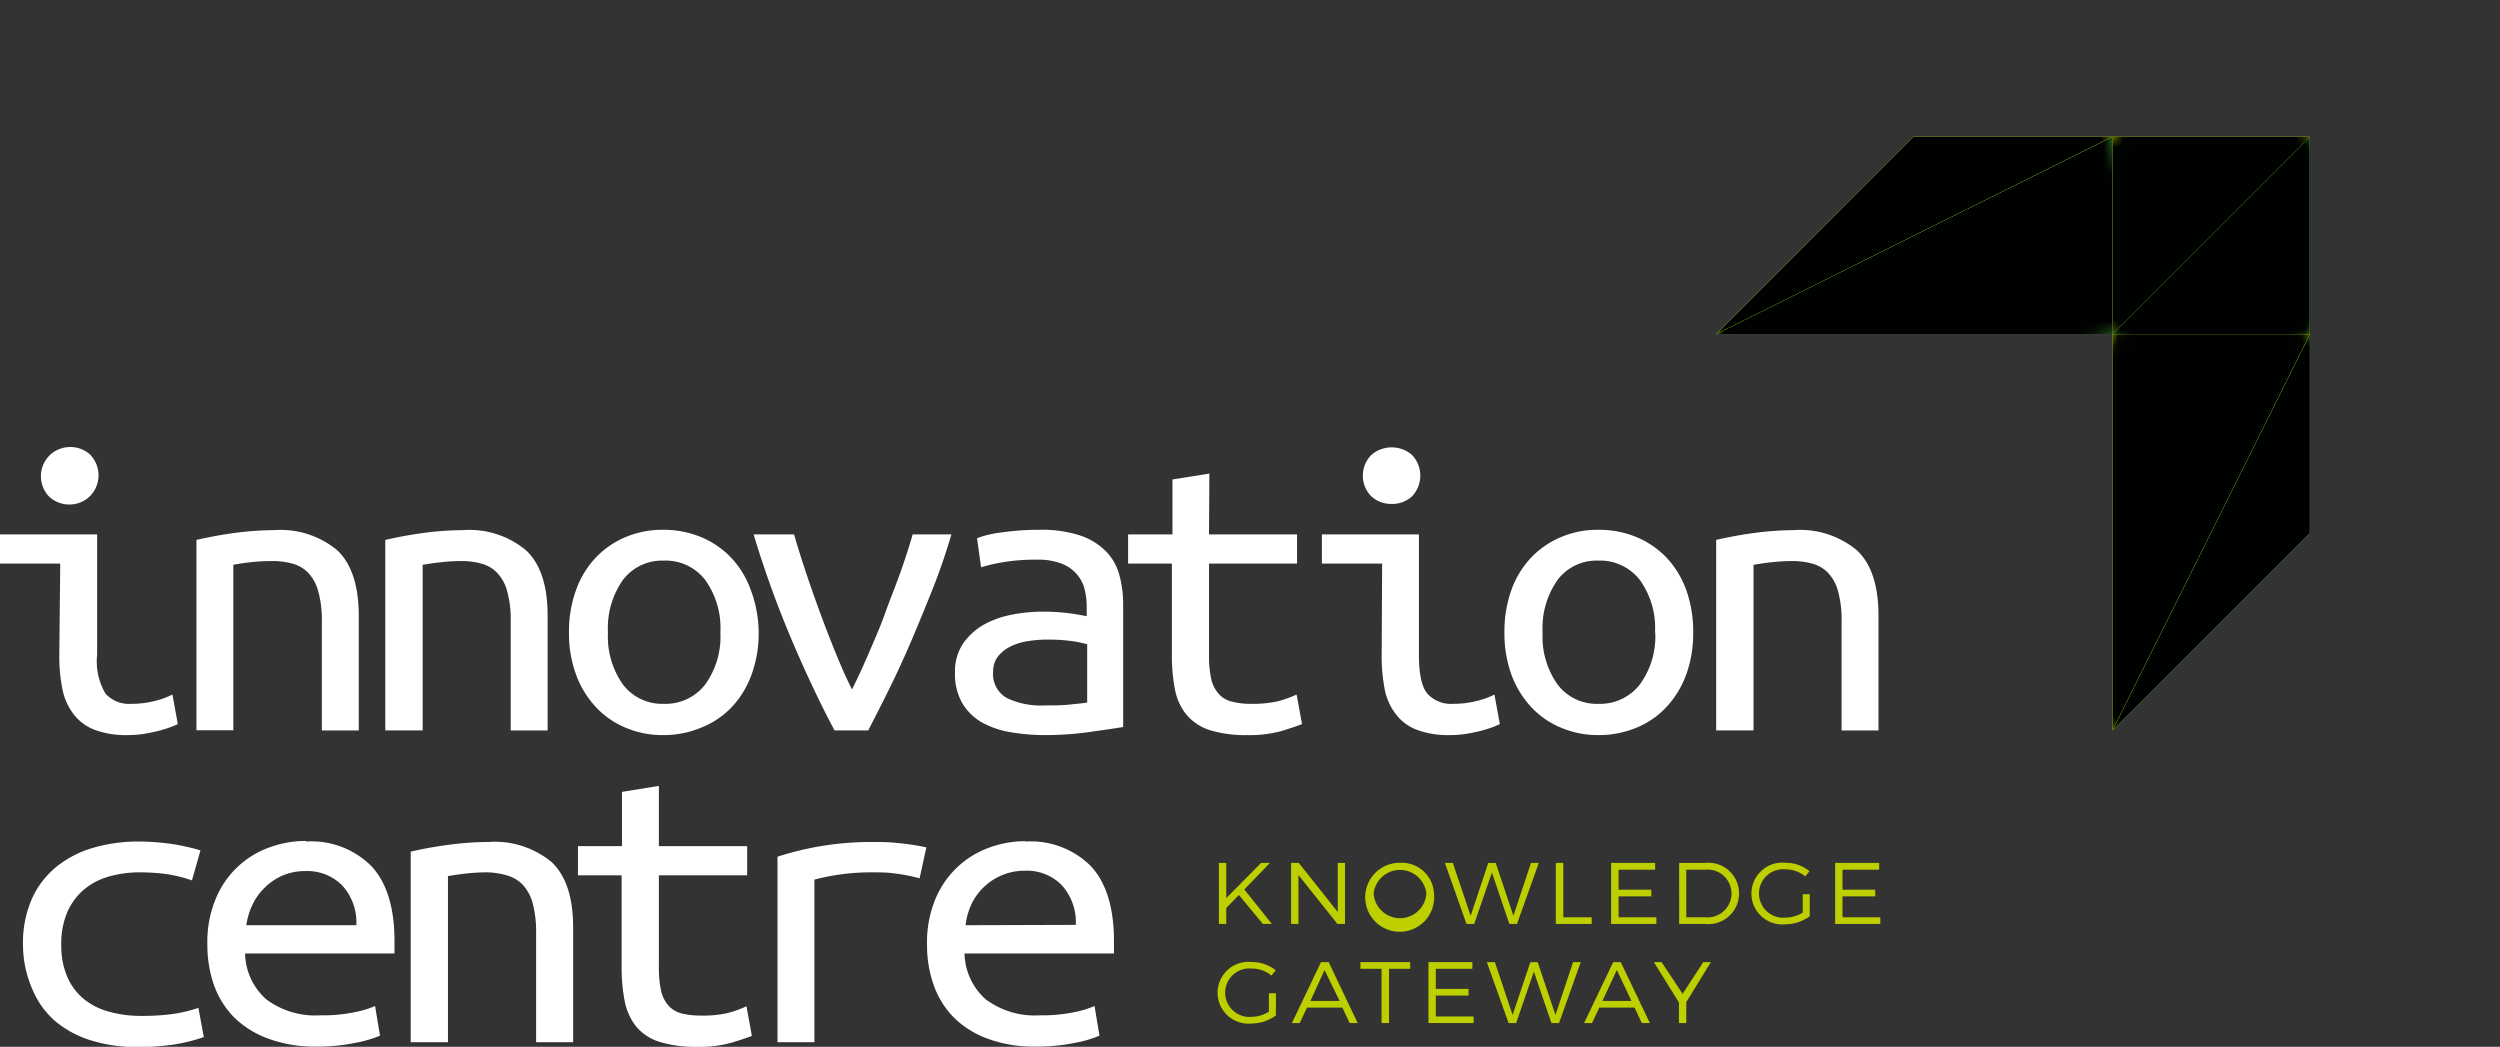 <svg xmlns="http://www.w3.org/2000/svg" xmlns:xlink="http://www.w3.org/1999/xlink" viewBox="0 0 217.49 91.07"><rect x="0" y="0" width="217.49" height="91.07" fill="#333333" stroke="none"/><defs><style>.cls-1{clip-path:url(#clip-path);}.cls-2{fill:none;}.cls-3{fill:url(#linear-gradient);}.cls-4{clip-path:url(#clip-path-2);}.cls-5{fill:url(#linear-gradient-2);}.cls-6{clip-path:url(#clip-path-3);}.cls-7{fill:url(#linear-gradient-3);}.cls-8{clip-path:url(#clip-path-4);}.cls-9{fill:url(#linear-gradient-4);}.cls-10{clip-path:url(#clip-path-5);}.cls-11{fill:url(#linear-gradient-5);}.cls-12{clip-path:url(#clip-path-6);}.cls-13{fill:url(#linear-gradient-6);}.cls-14{isolation:isolate;}.cls-15{fill:#becf00;}.cls-16{fill:#bcce00;}.cls-17{fill:#45aa34;}.cls-18{mix-blend-mode:overlay;}.cls-19{clip-path:url(#clip-path-7);}.cls-20{mask:url(#mask);}.cls-21{fill:url(#linear-gradient-7);}.cls-22{clip-path:url(#clip-path-8);}.cls-23{clip-path:url(#clip-path-9);}.cls-24{mask:url(#mask-2);}.cls-25{fill:url(#linear-gradient-8);}.cls-26{clip-path:url(#clip-path-10);}.cls-27{mask:url(#mask-3);}.cls-28{fill:url(#linear-gradient-9);}.cls-29{clip-path:url(#clip-path-11);}.cls-30{mask:url(#mask-4);}.cls-31{fill:url(#linear-gradient-10);}.cls-32{clip-path:url(#clip-path-12);}.cls-33{mask:url(#mask-5);}.cls-34{fill:url(#linear-gradient-11);}.cls-35{clip-path:url(#clip-path-13);}.cls-36{mask:url(#mask-6);}.cls-37{fill:url(#linear-gradient-12);}.cls-38{fill:#fff;}</style><clipPath id="clip-path"><rect class="cls-2" x="147.89" y="-3.39" width="37.29" height="23.95" transform="translate(1.84 34.71) rotate(-11.97)"/></clipPath><linearGradient id="linear-gradient" x1="366.94" y1="1842.12" x2="368.34" y2="1842.12" gradientTransform="matrix(25.33, 0, 0, -25.33, -9147.58, 46661.25)" gradientUnits="userSpaceOnUse"><stop offset="0" stop-color="#fff"/><stop offset="1"/></linearGradient><clipPath id="clip-path-2"><rect class="cls-2" x="180.22" y="-3.55" width="24.29" height="24.29" transform="translate(48.55 136.63) rotate(-44.24)"/></clipPath><linearGradient id="linear-gradient-2" x1="627.37" y1="1712.99" x2="628.76" y2="1712.99" gradientTransform="matrix(0, -8.01, -8.01, 0, 13915.01, 5046.79)" xlink:href="#linear-gradient"/><clipPath id="clip-path-3"><rect class="cls-2" x="173.14" y="19.75" width="38.45" height="29.33" transform="translate(85.22 197.84) rotate(-66.89)"/></clipPath><linearGradient id="linear-gradient-3" x1="645.93" y1="1584.69" x2="647.33" y2="1584.69" gradientTransform="matrix(0, -6.16, -6.16, 0, 9951.04, 4020.25)" xlink:href="#linear-gradient"/><clipPath id="clip-path-4"><rect class="cls-2" x="180.23" y="-3.54" width="24.26" height="24.26" transform="translate(43.99 131.32) rotate(-42.15)"/></clipPath><linearGradient id="linear-gradient-4" x1="129.51" y1="1822.19" x2="130.91" y2="1822.19" gradientTransform="matrix(0, 7.26, 7.26, 0, -13033.46, -944.1)" xlink:href="#linear-gradient"/><clipPath id="clip-path-5"><rect class="cls-2" x="147.34" y="-5.79" width="38.39" height="28.75" transform="translate(8.72 62.46) rotate(-21.8)"/></clipPath><linearGradient id="linear-gradient-5" x1="21.44" y1="1709.74" x2="22.84" y2="1709.74" gradientTransform="matrix(0, 5.19, 5.19, 0, -8699.03, -110.87)" xlink:href="#linear-gradient"/><clipPath id="clip-path-6"><rect class="cls-2" x="173.42" y="17.2" width="37.88" height="34.42" transform="translate(49.41 167.65) rotate(-53.13)"/></clipPath><linearGradient id="linear-gradient-6" x1="211.02" y1="1843.31" x2="212.41" y2="1843.31" gradientTransform="matrix(0, 9.91, 9.91, 0, -18078.8, -2074.63)" xlink:href="#linear-gradient"/><clipPath id="clip-path-7" transform="translate(0 11.89)"><polygon class="cls-2" points="149.3 17.18 183.78 17.18 183.78 0 149.3 17.18"/></clipPath><mask id="mask" x="139.5" y="-3.51" width="54.08" height="47.97" maskUnits="userSpaceOnUse"><g transform="translate(0 11.89)"><g class="cls-1"><rect class="cls-3" x="143.04" y="-10.95" width="47" height="39.08" transform="translate(1.84 34.71) rotate(-11.97)"/></g></g></mask><linearGradient id="linear-gradient-7" x1="366.94" y1="1842.12" x2="368.34" y2="1842.12" gradientTransform="matrix(25.33, 0, 0, -25.33, -9147.6, 46661.24)" gradientUnits="userSpaceOnUse"><stop offset="0" stop-color="#000101"/><stop offset="1" stop-color="#000101"/></linearGradient><clipPath id="clip-path-8" transform="translate(0 11.89)"><rect class="cls-2" x="183.77" width="17.17" height="17.18"/></clipPath><clipPath id="clip-path-9" transform="translate(0 11.89)"><polygon class="cls-2" points="183.78 17.18 200.95 17.18 200.95 0 183.78 17.18"/></clipPath><mask id="mask-2" x="158.02" y="-13.86" width="68.68" height="68.68" maskUnits="userSpaceOnUse"><g transform="translate(0 11.89)"><g class="cls-4"><rect class="cls-5" x="168.08" y="-15.69" width="48.57" height="48.57" transform="translate(48.55 136.63) rotate(-44.24)"/></g></g></mask><linearGradient id="linear-gradient-8" x1="627.37" y1="1712.99" x2="628.76" y2="1712.99" gradientTransform="matrix(0, -8.01, -8.01, 0, 13914.99, 5046.82)" xlink:href="#linear-gradient-7"/><clipPath id="clip-path-10" transform="translate(0 11.89)"><polygon class="cls-2" points="183.78 51.65 183.78 51.65 200.95 34.48 200.95 17.18 183.78 51.65"/></clipPath><mask id="mask-3" x="154.41" y="7.68" width="75.9" height="77.24" maskUnits="userSpaceOnUse"><g transform="translate(0 11.89)"><g class="cls-6"><rect class="cls-7" x="162.55" y="5.87" width="59.62" height="57.08" transform="translate(85.22 197.84) rotate(-66.89)"/></g></g></mask><linearGradient id="linear-gradient-9" x1="645.93" y1="1584.69" x2="647.33" y2="1584.69" gradientTransform="matrix(0, -6.16, -6.16, 0, 9951.04, 4020.26)" xlink:href="#linear-gradient-7"/><clipPath id="clip-path-11" transform="translate(0 11.89)"><polygon class="cls-2" points="183.78 0 183.78 17.18 183.78 17.18 200.95 0 183.78 0"/></clipPath><mask id="mask-4" x="158.18" y="-13.71" width="68.36" height="68.36" maskUnits="userSpaceOnUse"><g transform="translate(0 11.89)"><g class="cls-8"><rect class="cls-9" x="168.16" y="-15.61" width="48.4" height="48.4" transform="matrix(0.74, -0.67, 0.67, 0.74, 43.99, 131.32)"/></g></g></mask><linearGradient id="linear-gradient-10" x1="129.51" y1="1822.19" x2="130.91" y2="1822.19" gradientTransform="matrix(0, 7.26, 7.26, 0, -13033.46, -944.1)" xlink:href="#linear-gradient-7"/><clipPath id="clip-path-12" transform="translate(0 11.89)"><polygon class="cls-2" points="166.47 0 149.3 17.18 149.3 17.18 183.78 0 166.47 0"/></clipPath><mask id="mask-5" x="129.25" y="-15.98" width="74.57" height="72.9" maskUnits="userSpaceOnUse"><g transform="translate(0 11.89)"><g class="cls-10"><rect class="cls-11" x="137.43" y="-19.03" width="58.22" height="55.23" transform="translate(8.72 62.46) rotate(-21.8)"/></g></g></mask><linearGradient id="linear-gradient-11" x1="21.44" y1="1709.74" x2="22.84" y2="1709.74" gradientTransform="matrix(0, 5.19, 5.19, 0, -8699.03, -110.88)" xlink:href="#linear-gradient-7"/><clipPath id="clip-path-13" transform="translate(0 11.89)"><polygon class="cls-2" points="183.78 17.18 183.78 51.65 200.95 17.18 200.95 17.18 183.78 17.18"/></clipPath><mask id="mask-6" x="142.76" y="-3.31" width="99.2" height="99.22" maskUnits="userSpaceOnUse"><g transform="translate(0 11.89)"><g class="cls-12"><rect class="cls-13" x="156.9" y="-0.98" width="70.93" height="70.79" transform="translate(49.41 167.66) rotate(-53.13)"/></g></g></mask><linearGradient id="linear-gradient-12" x1="211.02" y1="1843.31" x2="212.41" y2="1843.31" gradientTransform="matrix(0, 9.91, 9.91, 0, -18078.8, -2074.63)" xlink:href="#linear-gradient-7"/></defs><g class="cls-14"><g id="Layer_2" data-name="Layer 2"><g id="Layer_1-2" data-name="Layer 1"><polygon class="cls-15" points="107.78 77.86 106.68 78.99 106.68 80.38 106.04 80.38 106.04 75.07 106.68 75.07 106.68 78.13 109.71 75.07 110.48 75.07 108.25 77.38 110.65 80.38 109.86 80.38 107.78 77.86"/><polygon class="cls-15" points="116.35 80.38 112.96 76.12 112.96 80.38 112.32 80.38 112.32 75.07 112.99 75.07 116.38 79.34 116.38 75.07 117.01 75.07 117.01 80.38 116.35 80.38"/><path class="cls-15" d="M124.75,65.84a3,3,0,1,1-3-2.67,2.81,2.81,0,0,1,3,2.67m-5.25,0a2.3,2.3,0,0,0,4.59,0,2.31,2.31,0,0,0-4.59,0" transform="translate(0 11.89)"/><polygon class="cls-15" points="131.31 80.38 129.79 75.91 128.25 80.38 127.58 80.38 125.7 75.07 126.39 75.07 127.94 79.67 129.47 75.08 130.12 75.07 131.66 79.67 133.19 75.07 133.87 75.07 131.97 80.38 131.31 80.38"/><polygon class="cls-15" points="138.47 79.8 138.47 80.38 135.35 80.38 135.35 75.07 136 75.07 136 79.8 138.47 79.8"/><polygon class="cls-15" points="140.81 75.66 140.81 77.4 143.66 77.4 143.66 77.98 140.81 77.98 140.81 79.8 144.1 79.8 144.1 80.38 140.16 80.38 140.16 75.07 143.99 75.07 143.99 75.66 140.81 75.66"/><path class="cls-15" d="M148.34,63.18a2.67,2.67,0,1,1,0,5.31h-2.26V63.18Zm-1.64,4.73h1.65a2.08,2.08,0,1,0,0-4.14H146.7Z" transform="translate(0 11.89)"/><path class="cls-15" d="M157.44,65.9v1.92a3.62,3.62,0,0,1-2.1.7,2.69,2.69,0,1,1,0-5.35,3.28,3.28,0,0,1,2.08.73l-.37.45a2.72,2.72,0,0,0-1.71-.61,2.11,2.11,0,1,0,0,4.2,2.84,2.84,0,0,0,1.49-.44V65.9Z" transform="translate(0 11.89)"/><polygon class="cls-15" points="160.29 75.66 160.29 77.4 163.14 77.4 163.14 77.98 160.29 77.98 160.29 79.8 163.58 79.8 163.58 80.38 159.65 80.38 159.65 75.07 163.48 75.07 163.48 75.66 160.29 75.66"/><path class="cls-15" d="M111,74.52v1.93a3.62,3.62,0,0,1-2.1.7,2.69,2.69,0,1,1,0-5.35,3.39,3.39,0,0,1,2.09.72l-.38.46a2.67,2.67,0,0,0-1.71-.61,2.11,2.11,0,1,0,0,4.2,2.86,2.86,0,0,0,1.49-.45v-1.6Z" transform="translate(0 11.89)"/><path class="cls-15" d="M113.7,75.77l-.63,1.34h-.68l2.53-5.3h.67l2.52,5.3h-.7l-.63-1.34Zm1.53-3.27L114,75.19h2.54Z" transform="translate(0 11.89)"/><polygon class="cls-15" points="120.84 84.28 120.84 89 120.19 89 120.19 84.28 118.35 84.28 118.35 83.7 122.68 83.7 122.68 84.28 120.84 84.28"/><polygon class="cls-15" points="124.91 84.28 124.91 86.03 127.76 86.03 127.76 86.61 124.91 86.61 124.91 88.43 128.2 88.43 128.2 89 124.27 89 124.27 83.7 128.09 83.7 128.09 84.28 124.91 84.28"/><polygon class="cls-15" points="134.97 89 133.44 84.53 131.9 89 131.24 89 129.35 83.7 130.05 83.7 131.59 88.3 133.13 83.71 133.77 83.7 135.32 88.3 136.85 83.7 137.52 83.7 135.63 89 134.97 89"/><path class="cls-15" d="M139.13,75.77l-.63,1.34h-.69l2.53-5.3H141l2.53,5.3h-.7l-.63-1.34Zm1.53-3.27-1.26,2.69h2.53Z" transform="translate(0 11.89)"/><polygon class="cls-15" points="146.7 89 146.06 89 146.06 87.21 143.88 83.7 144.55 83.7 146.38 86.46 148.18 83.7 148.84 83.7 146.7 87.18 146.7 89"/><polygon class="cls-16" points="200.95 11.89 183.78 29.06 183.78 11.89 200.95 11.89"/><polygon class="cls-17" points="183.78 11.89 183.78 29.06 149.3 29.06 183.78 11.89"/><g class="cls-18"><g class="cls-19"><g class="cls-20"><rect class="cls-21" x="147.9" y="-3.39" width="37.28" height="23.95" transform="translate(1.84 46.6) rotate(-11.97)"/></g></g></g><polygon class="cls-17" points="200.95 11.89 200.95 29.06 183.78 29.06 200.95 11.89"/><g class="cls-18"><g class="cls-22"><g class="cls-23"><g class="cls-24"><rect class="cls-25" x="180.22" y="-3.55" width="24.28" height="24.28" transform="translate(48.55 148.52) rotate(-44.24)"/></g></g></g></g><polygon class="cls-17" points="200.95 29.06 200.95 46.37 183.78 63.54 183.78 63.54 200.95 29.06"/><g class="cls-18"><g class="cls-26"><g class="cls-27"><rect class="cls-28" x="173.14" y="19.75" width="38.45" height="29.32" transform="translate(85.22 209.73) rotate(-66.89)"/></g></g></g><g class="cls-18"><g class="cls-29"><g class="cls-30"><rect class="cls-31" x="180.23" y="-3.54" width="24.26" height="24.26" transform="translate(43.99 143.2) rotate(-42.15)"/></g></g></g><polygon class="cls-16" points="183.78 11.89 149.3 29.06 166.47 11.89 183.78 11.89"/><g class="cls-18"><g class="cls-32"><g class="cls-33"><rect class="cls-34" x="147.34" y="-5.79" width="38.39" height="28.75" transform="matrix(0.93, -0.37, 0.37, 0.93, 8.72, 74.35)"/></g></g></g><polygon class="cls-16" points="200.95 29.06 183.78 63.54 183.78 29.06 200.95 29.06"/><g class="cls-18"><g class="cls-35"><g class="cls-36"><rect class="cls-37" x="173.42" y="17.2" width="37.88" height="34.42" transform="translate(49.41 179.54) rotate(-53.13)"/></g></g></g><path class="cls-38" d="M5.24,37.14H0V34.6H8.45V45.07a5.5,5.5,0,0,0,.74,3.4,2.78,2.78,0,0,0,2.23.87,8.08,8.08,0,0,0,2.09-.26A7.07,7.07,0,0,0,15,48.53l.47,2.57c-.16.08-.38.17-.67.28a9.82,9.82,0,0,1-1,.31c-.38.1-.8.18-1.25.26a9.52,9.52,0,0,1-1.43.11,7.83,7.83,0,0,1-2.86-.45,4.15,4.15,0,0,1-1.82-1.32,5.24,5.24,0,0,1-1-2.18,14.37,14.37,0,0,1-.28-3ZM6.06,32a2.57,2.57,0,0,1-1.76-.66,2.56,2.56,0,0,1,0-3.6A2.57,2.57,0,0,1,6.06,27a2.53,2.53,0,0,1,1.78.66,2.58,2.58,0,0,1,0,3.6A2.53,2.53,0,0,1,6.06,32" transform="translate(0 11.89)"/><path class="cls-38" d="M17.09,35.08c1.18-.27,2.34-.48,3.5-.63a27.47,27.47,0,0,1,3.27-.22A7.69,7.69,0,0,1,29.36,36q1.84,1.76,1.85,5.66v10H28V42.21a9.34,9.34,0,0,0-.32-2.68,3.76,3.76,0,0,0-.88-1.6,3,3,0,0,0-1.37-.79,6.38,6.38,0,0,0-1.74-.22A16.41,16.41,0,0,0,22,37c-.59.06-1.15.14-1.7.24v14.4H17.09Z" transform="translate(0 11.89)"/><path class="cls-38" d="M33.52,35.08c1.18-.27,2.34-.48,3.5-.63a27.47,27.47,0,0,1,3.27-.22A7.68,7.68,0,0,1,45.78,36q1.86,1.76,1.86,5.66v10H44.43V42.21a9.38,9.38,0,0,0-.31-2.68,3.76,3.76,0,0,0-.88-1.6,3,3,0,0,0-1.37-.79,6.38,6.38,0,0,0-1.74-.22,16.41,16.41,0,0,0-1.66.09c-.59.06-1.16.14-1.7.24v14.4H33.52Z" transform="translate(0 11.89)"/><path class="cls-38" d="M66,43.13a10.5,10.5,0,0,1-.61,3.65,8.2,8.2,0,0,1-1.7,2.81A7.32,7.32,0,0,1,61,51.41a8.49,8.49,0,0,1-3.33.65,8.18,8.18,0,0,1-3.26-.65,7.33,7.33,0,0,1-2.6-1.82,8.2,8.2,0,0,1-1.7-2.81,10.28,10.28,0,0,1-.61-3.65,10.48,10.48,0,0,1,.61-3.68,8,8,0,0,1,1.7-2.81,7.68,7.68,0,0,1,2.6-1.8,8.17,8.17,0,0,1,3.26-.64,8.48,8.48,0,0,1,3.33.64,7.66,7.66,0,0,1,2.62,1.8,8,8,0,0,1,1.7,2.81A10.72,10.72,0,0,1,66,43.13m-3.33,0a7.15,7.15,0,0,0-1.33-4.58,4.36,4.36,0,0,0-3.6-1.67,4.29,4.29,0,0,0-3.54,1.67,7.27,7.27,0,0,0-1.31,4.58,7.21,7.21,0,0,0,1.31,4.54,4.29,4.29,0,0,0,3.54,1.67,4.36,4.36,0,0,0,3.6-1.67,7.09,7.09,0,0,0,1.33-4.54" transform="translate(0 11.89)"/><path class="cls-38" d="M82.77,34.6c-.47,1.59-1,3.16-1.61,4.69s-1.21,3-1.84,4.48-1.26,2.85-1.91,4.17-1.28,2.56-1.88,3.71H72.6q-1.84-3.45-3.72-7.86a89.89,89.89,0,0,1-3.32-9.19h3.52c.31,1.08.67,2.22,1.07,3.42s.83,2.4,1.27,3.6.9,2.36,1.35,3.47.91,2.12,1.35,3c.44-.88.91-1.88,1.39-3s1-2.27,1.43-3.47.92-2.4,1.35-3.6.8-2.34,1.11-3.42Z" transform="translate(0 11.89)"/><path class="cls-38" d="M90.47,34.2a10.81,10.81,0,0,1,3.42.47A5.78,5.78,0,0,1,96.14,36a4.63,4.63,0,0,1,1.22,2.06,9.58,9.58,0,0,1,.35,2.64V51.36c-.76.12-1.76.27-3,.44a27.8,27.8,0,0,1-3.81.26A17.16,17.16,0,0,1,88,51.82,7.74,7.74,0,0,1,85.5,51a4.78,4.78,0,0,1-1.76-1.67,5.1,5.1,0,0,1-.66-2.72,4.36,4.36,0,0,1,.68-2.48,5.53,5.53,0,0,1,1.76-1.64,8.31,8.31,0,0,1,2.47-.9,14.57,14.57,0,0,1,2.79-.27,18.11,18.11,0,0,1,3.76.4v-.84a6.08,6.08,0,0,0-.18-1.49,3.15,3.15,0,0,0-.66-1.3,3.3,3.3,0,0,0-1.33-.94,5.6,5.6,0,0,0-2.17-.35,17,17,0,0,0-2.94.22,14.33,14.33,0,0,0-1.91.44L85,34.93a9.16,9.16,0,0,1,2.21-.51,22.94,22.94,0,0,1,3.3-.22m.31,15.28c.81,0,1.53,0,2.18-.07s1.16-.11,1.58-.18V44.16a9.57,9.57,0,0,0-1.51-.3,15.51,15.51,0,0,0-1.86-.11,11.27,11.27,0,0,0-1.75.13,5.18,5.18,0,0,0-1.53.46,3.37,3.37,0,0,0-1.1.86,2.11,2.11,0,0,0-.43,1.34,2.37,2.37,0,0,0,1.2,2.3,6.79,6.79,0,0,0,3.22.64" transform="translate(0 11.89)"/><path class="cls-38" d="M105.18,34.6h7.66v2.54h-7.66v7.94a9.24,9.24,0,0,0,.19,2.09,2.9,2.9,0,0,0,.65,1.3,2.21,2.21,0,0,0,1.15.68,6.59,6.59,0,0,0,1.72.19,9.8,9.8,0,0,0,2.27-.22,9.66,9.66,0,0,0,1.64-.59l.47,2.57c-.36.15-.94.34-1.73.59a10.42,10.42,0,0,1-3,.37,10.59,10.59,0,0,1-3.32-.44,4.45,4.45,0,0,1-2-1.33,5,5,0,0,1-1-2.18,15.09,15.09,0,0,1-.27-3V37.14H98.14V34.6H102V29.82l3.21-.51Z" transform="translate(0 11.89)"/><path class="cls-38" d="M120.24,37.14H115V34.6h8.44V45.07c0,1.7.25,2.83.75,3.4a2.77,2.77,0,0,0,2.23.87,8.14,8.14,0,0,0,2.09-.26,6.76,6.76,0,0,0,1.5-.55l.47,2.57a6.2,6.2,0,0,1-.66.28,10.06,10.06,0,0,1-1,.31c-.38.1-.79.18-1.25.26a9.42,9.42,0,0,1-1.43.11,7.78,7.78,0,0,1-2.85-.45,4.1,4.1,0,0,1-1.82-1.32,5.13,5.13,0,0,1-1-2.18,15.12,15.12,0,0,1-.27-3Zm.82-5.19a2.55,2.55,0,0,1-1.76-.66,2.56,2.56,0,0,1,0-3.6,2.7,2.7,0,0,1,3.54,0,2.61,2.61,0,0,1,0,3.6,2.55,2.55,0,0,1-1.78.66" transform="translate(0 11.89)"/><path class="cls-38" d="M147.3,43.13a10.51,10.51,0,0,1-.6,3.65,8.36,8.36,0,0,1-1.7,2.81,7.4,7.4,0,0,1-2.62,1.82,8.49,8.49,0,0,1-3.33.65,8.18,8.18,0,0,1-3.26-.65,7.37,7.37,0,0,1-2.61-1.82,8.36,8.36,0,0,1-1.7-2.81,10.51,10.51,0,0,1-.6-3.65,10.72,10.72,0,0,1,.6-3.68,8.16,8.16,0,0,1,1.7-2.81,7.72,7.72,0,0,1,2.61-1.8,8.17,8.17,0,0,1,3.26-.64,8.48,8.48,0,0,1,3.33.64,7.76,7.76,0,0,1,2.62,1.8,8.16,8.16,0,0,1,1.7,2.81,10.72,10.72,0,0,1,.6,3.68m-3.32,0a7.15,7.15,0,0,0-1.33-4.58,4.38,4.38,0,0,0-3.6-1.67,4.26,4.26,0,0,0-3.54,1.67,7.27,7.27,0,0,0-1.31,4.58,7.21,7.21,0,0,0,1.31,4.54,4.26,4.26,0,0,0,3.54,1.67,4.38,4.38,0,0,0,3.6-1.67A7.09,7.09,0,0,0,144,43.13" transform="translate(0 11.89)"/><path class="cls-38" d="M149.3,35.08c1.17-.27,2.34-.48,3.5-.63a27.45,27.45,0,0,1,3.26-.22,7.69,7.69,0,0,1,5.5,1.77q1.86,1.76,1.86,5.66v10h-3.21V42.21a9.38,9.38,0,0,0-.31-2.68,3.76,3.76,0,0,0-.88-1.6,3,3,0,0,0-1.37-.79,6.43,6.43,0,0,0-1.74-.22,16.26,16.26,0,0,0-1.66.09c-.59.06-1.16.14-1.7.24v14.4H149.3Z" transform="translate(0 11.89)"/><path class="cls-38" d="M2,70.29a9.5,9.5,0,0,1,.78-4,7.58,7.58,0,0,1,2.15-2.79,9.11,9.11,0,0,1,3.19-1.64A14,14,0,0,1,12,61.32a21,21,0,0,1,2.64.17,17.87,17.87,0,0,1,2.8.6l-.74,2.61a12.24,12.24,0,0,0-2.37-.57A19.59,19.59,0,0,0,12.18,64a9.94,9.94,0,0,0-2.66.35,5.88,5.88,0,0,0-2.17,1.11A5.45,5.45,0,0,0,5.88,67.4a7,7,0,0,0-.55,2.89,6.82,6.82,0,0,0,.51,2.77A5.09,5.09,0,0,0,7.27,75a5.84,5.84,0,0,0,2.21,1.12,10.21,10.21,0,0,0,2.86.37,20.69,20.69,0,0,0,2.4-.13,12.11,12.11,0,0,0,2.52-.57l.47,2.54A14.94,14.94,0,0,1,15,79a22.32,22.32,0,0,1-3.05.2,13.35,13.35,0,0,1-4-.57,9,9,0,0,1-3.13-1.67,7.45,7.45,0,0,1-2-2.78A9.68,9.68,0,0,1,2,70.29" transform="translate(0 11.89)"/><path class="cls-38" d="M26.65,61.32a7.36,7.36,0,0,1,5.67,2.15c1.33,1.43,2,3.61,2,6.52v1.07h-13a5.48,5.48,0,0,0,1.86,4,7.13,7.13,0,0,0,4.67,1.38,13.82,13.82,0,0,0,2.94-.26,8.6,8.6,0,0,0,1.84-.55l.43,2.58a10.76,10.76,0,0,1-2.12.62,16.26,16.26,0,0,1-3.44.33,11.55,11.55,0,0,1-4.12-.68,8.25,8.25,0,0,1-3-1.85,7.65,7.65,0,0,1-1.76-2.81,10.53,10.53,0,0,1-.58-3.55,9.73,9.73,0,0,1,.74-4,7.92,7.92,0,0,1,4.69-4.45,9.09,9.09,0,0,1,3.13-.55M31,68.6a4.77,4.77,0,0,0-1.21-3.44,4.26,4.26,0,0,0-3.21-1.27,5,5,0,0,0-2.05.41A5.16,5.16,0,0,0,23,65.36a5.1,5.1,0,0,0-1.06,1.51,6,6,0,0,0-.51,1.73Z" transform="translate(0 11.89)"/><path class="cls-38" d="M35.73,62.2a33.38,33.38,0,0,1,3.5-.62,25.37,25.37,0,0,1,3.26-.22A7.73,7.73,0,0,1,48,63.12c1.24,1.18,1.86,3.06,1.86,5.66v10H46.64V69.33a9.75,9.75,0,0,0-.31-2.68,3.87,3.87,0,0,0-.88-1.6,3.09,3.09,0,0,0-1.37-.79A6.48,6.48,0,0,0,42.34,64a16.45,16.45,0,0,0-1.67.09c-.58.06-1.15.14-1.7.24V78.78H35.73Z" transform="translate(0 11.89)"/><path class="cls-38" d="M57.32,61.72H65v2.54H57.32V72.2a9.13,9.13,0,0,0,.19,2.09,2.94,2.94,0,0,0,.65,1.31,2.35,2.35,0,0,0,1.15.68,7.09,7.09,0,0,0,1.72.18,9.28,9.28,0,0,0,2.27-.22,9.14,9.14,0,0,0,1.64-.59l.47,2.58c-.36.14-.94.34-1.74.58a10,10,0,0,1-3,.37,10.54,10.54,0,0,1-3.32-.44,4.31,4.31,0,0,1-2-1.32,5.15,5.15,0,0,1-1-2.19,15.09,15.09,0,0,1-.27-3V64.26H50.28V61.72h3.83V57l3.21-.52Z" transform="translate(0 11.89)"/><path class="cls-38" d="M67.64,78.78V62.64a26.36,26.36,0,0,1,8.06-1.28c.83,0,1.63,0,2.39.09a20.36,20.36,0,0,1,2.5.38L80,64.52a15.17,15.17,0,0,0-2.21-.43C77.15,64,76.46,64,75.7,64a19.52,19.52,0,0,0-4.85.63V78.78Z" transform="translate(0 11.89)"/><path class="cls-38" d="M89.23,61.32a7.39,7.39,0,0,1,5.68,2.15c1.33,1.43,2,3.61,2,6.52v1.07h-13a5.48,5.48,0,0,0,1.86,4,7.14,7.14,0,0,0,4.68,1.38,13.72,13.72,0,0,0,2.93-.26,8.6,8.6,0,0,0,1.84-.55l.43,2.58a10.6,10.6,0,0,1-2.11.62,16.4,16.4,0,0,1-3.44.33A11.57,11.57,0,0,1,86,78.5a8.21,8.21,0,0,1-3-1.85,7.53,7.53,0,0,1-1.76-2.81,10.29,10.29,0,0,1-.59-3.55,9.73,9.73,0,0,1,.74-4,8,8,0,0,1,4.69-4.45,9.09,9.09,0,0,1,3.13-.55m4.38,7.28a4.77,4.77,0,0,0-1.21-3.44,4.22,4.22,0,0,0-3.2-1.27,5.05,5.05,0,0,0-2.06.41,5.16,5.16,0,0,0-1.58,1.06,5.1,5.1,0,0,0-1.06,1.51A6,6,0,0,0,84,68.6Z" transform="translate(0 11.89)"/></g></g></g></svg>